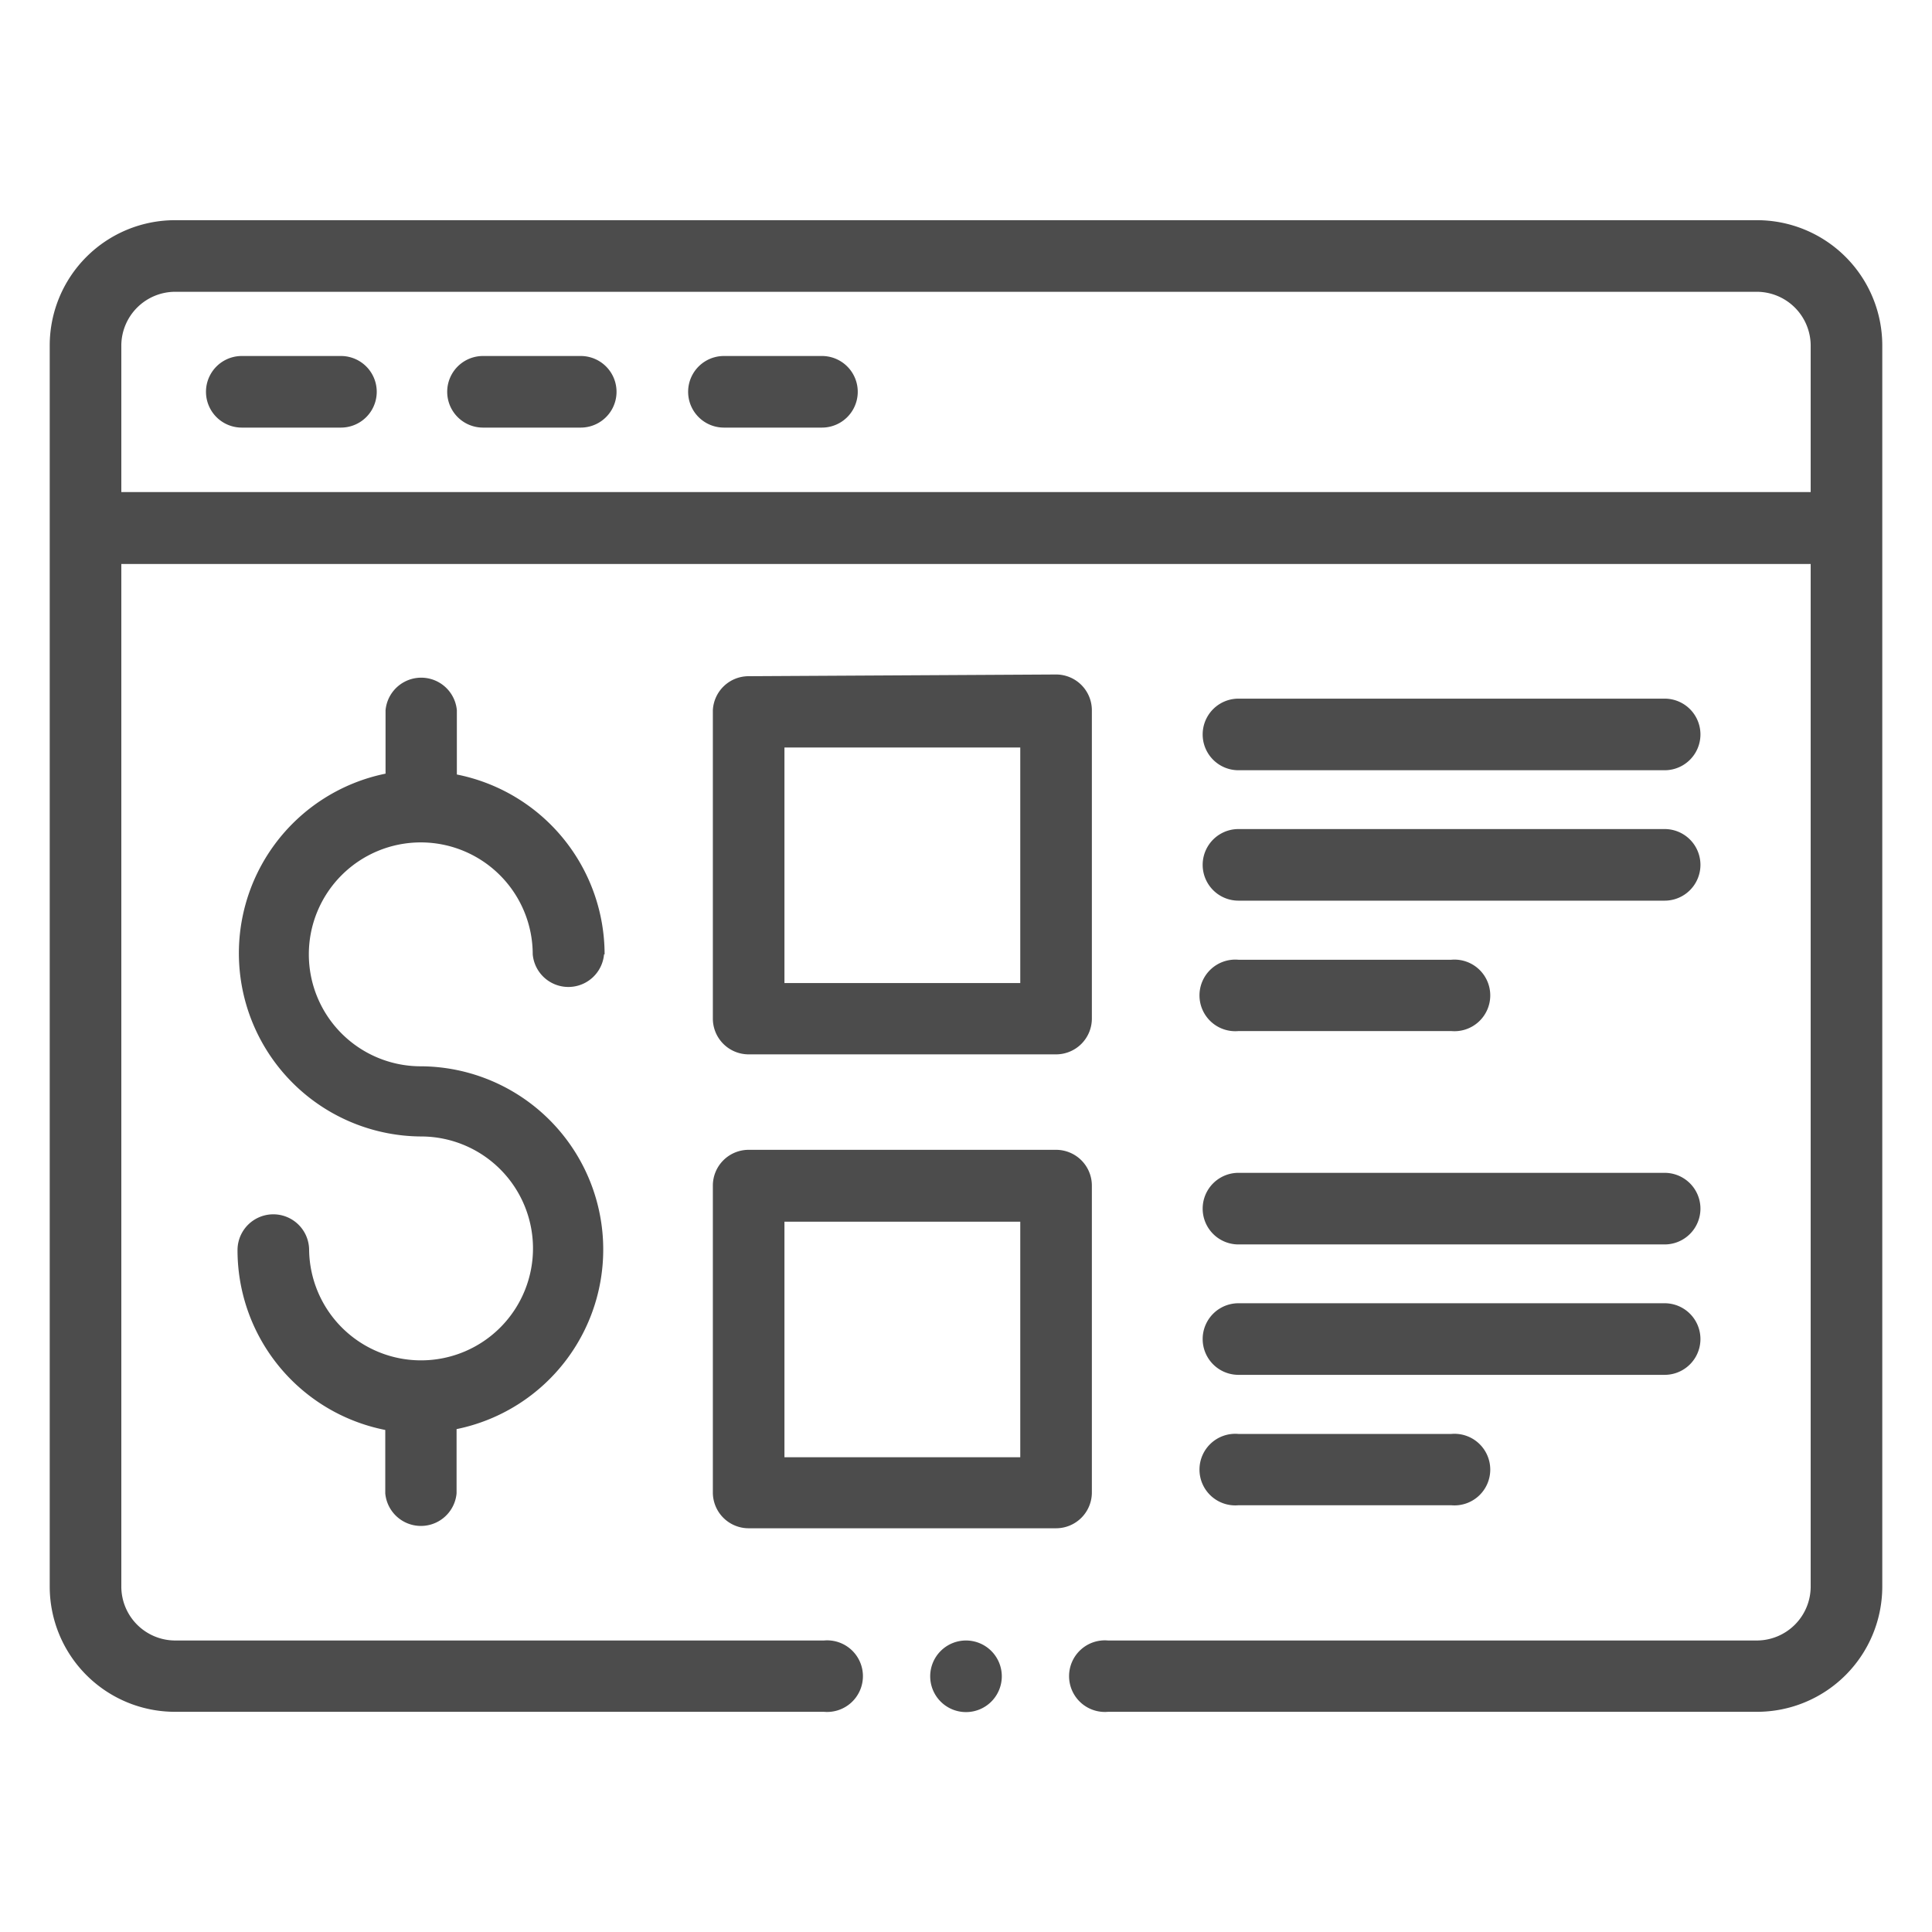 <svg xmlns="http://www.w3.org/2000/svg" width="68" height="68" viewBox="0 0 68 68">
  <title>i_electro</title>
  <g>
    <path d="M6.16,7.75H61.84a4.41,4.41,0,0,1,4.41,4.4v43.7a4.41,4.41,0,0,1-4.41,4.4H39a1.26,1.26,0,1,1,0-2.51H61.84a1.9,1.9,0,0,0,1.89-1.89v-36H4.27v36a1.9,1.9,0,0,0,1.89,1.89H29a1.26,1.26,0,1,1,0,2.51H6.16a4.41,4.41,0,0,1-4.41-4.4V12.15A4.41,4.41,0,0,1,6.16,7.75ZM21.28,33.59a6.46,6.46,0,0,0-5.2-6.33V25a1.26,1.26,0,0,0-2.51,0v2.23A6.45,6.45,0,0,0,14.82,40,3.94,3.94,0,1,1,10.88,44a1.26,1.26,0,0,0-2.52,0,6.45,6.45,0,0,0,5.2,6.33v2.23a1.26,1.26,0,0,0,2.51,0V50.3a6.45,6.45,0,0,0-1.26-12.77,3.94,3.94,0,1,1,3.94-3.94,1.26,1.26,0,0,0,2.51,0ZM34,57.74A1.26,1.26,0,1,0,35.26,59,1.26,1.26,0,0,0,34,57.74ZM26.35,40.47a1.26,1.26,0,0,0-1.26,1.26V52.53a1.26,1.26,0,0,0,1.26,1.26H37.17a1.26,1.26,0,0,0,1.26-1.26V41.73a1.26,1.26,0,0,0-1.26-1.26ZM35.91,43h-8.3v8.29h8.3Zm-9.56-19.2A1.26,1.26,0,0,0,25.09,25V35.85a1.26,1.26,0,0,0,1.26,1.26H37.17a1.26,1.26,0,0,0,1.26-1.26V25a1.26,1.26,0,0,0-1.26-1.26Zm9.56,2.51h-8.3v8.29h8.3ZM25.48,15.05h3.45a1.26,1.26,0,1,0,0-2.52H25.48a1.26,1.26,0,1,0,0,2.52Zm-8.48,0h3.44a1.26,1.26,0,1,0,0-2.52H17a1.26,1.26,0,1,0,0,2.52Zm-8.49,0H12a1.26,1.26,0,1,0,0-2.52H8.51a1.26,1.26,0,1,0,0,2.52ZM43.59,43.8h15a1.26,1.26,0,0,0,0-2.52h-15a1.26,1.26,0,1,0,0,2.52Zm0,9.18h7.49a1.26,1.26,0,1,0,0-2.51H43.59a1.26,1.26,0,1,0,0,2.51Zm0-4.59h15a1.26,1.26,0,0,0,0-2.52h-15a1.26,1.26,0,1,0,0,2.52Zm0-21.28h15a1.26,1.26,0,0,0,0-2.52h-15a1.26,1.26,0,1,0,0,2.52Zm0,9.18h7.49a1.26,1.26,0,1,0,0-2.51H43.59a1.26,1.26,0,1,0,0,2.51Zm0-4.59h15a1.26,1.26,0,0,0,0-2.52h-15a1.26,1.26,0,1,0,0,2.52ZM4.27,17.32H63.73V12.15a1.9,1.9,0,0,0-1.89-1.88H6.16a1.9,1.9,0,0,0-1.89,1.88Z" style="fill-rule: evenodd; fill: #4c4c4c"/>
    <rect width="68" height="68" style="fill: none"/>
  </g>
</svg>
